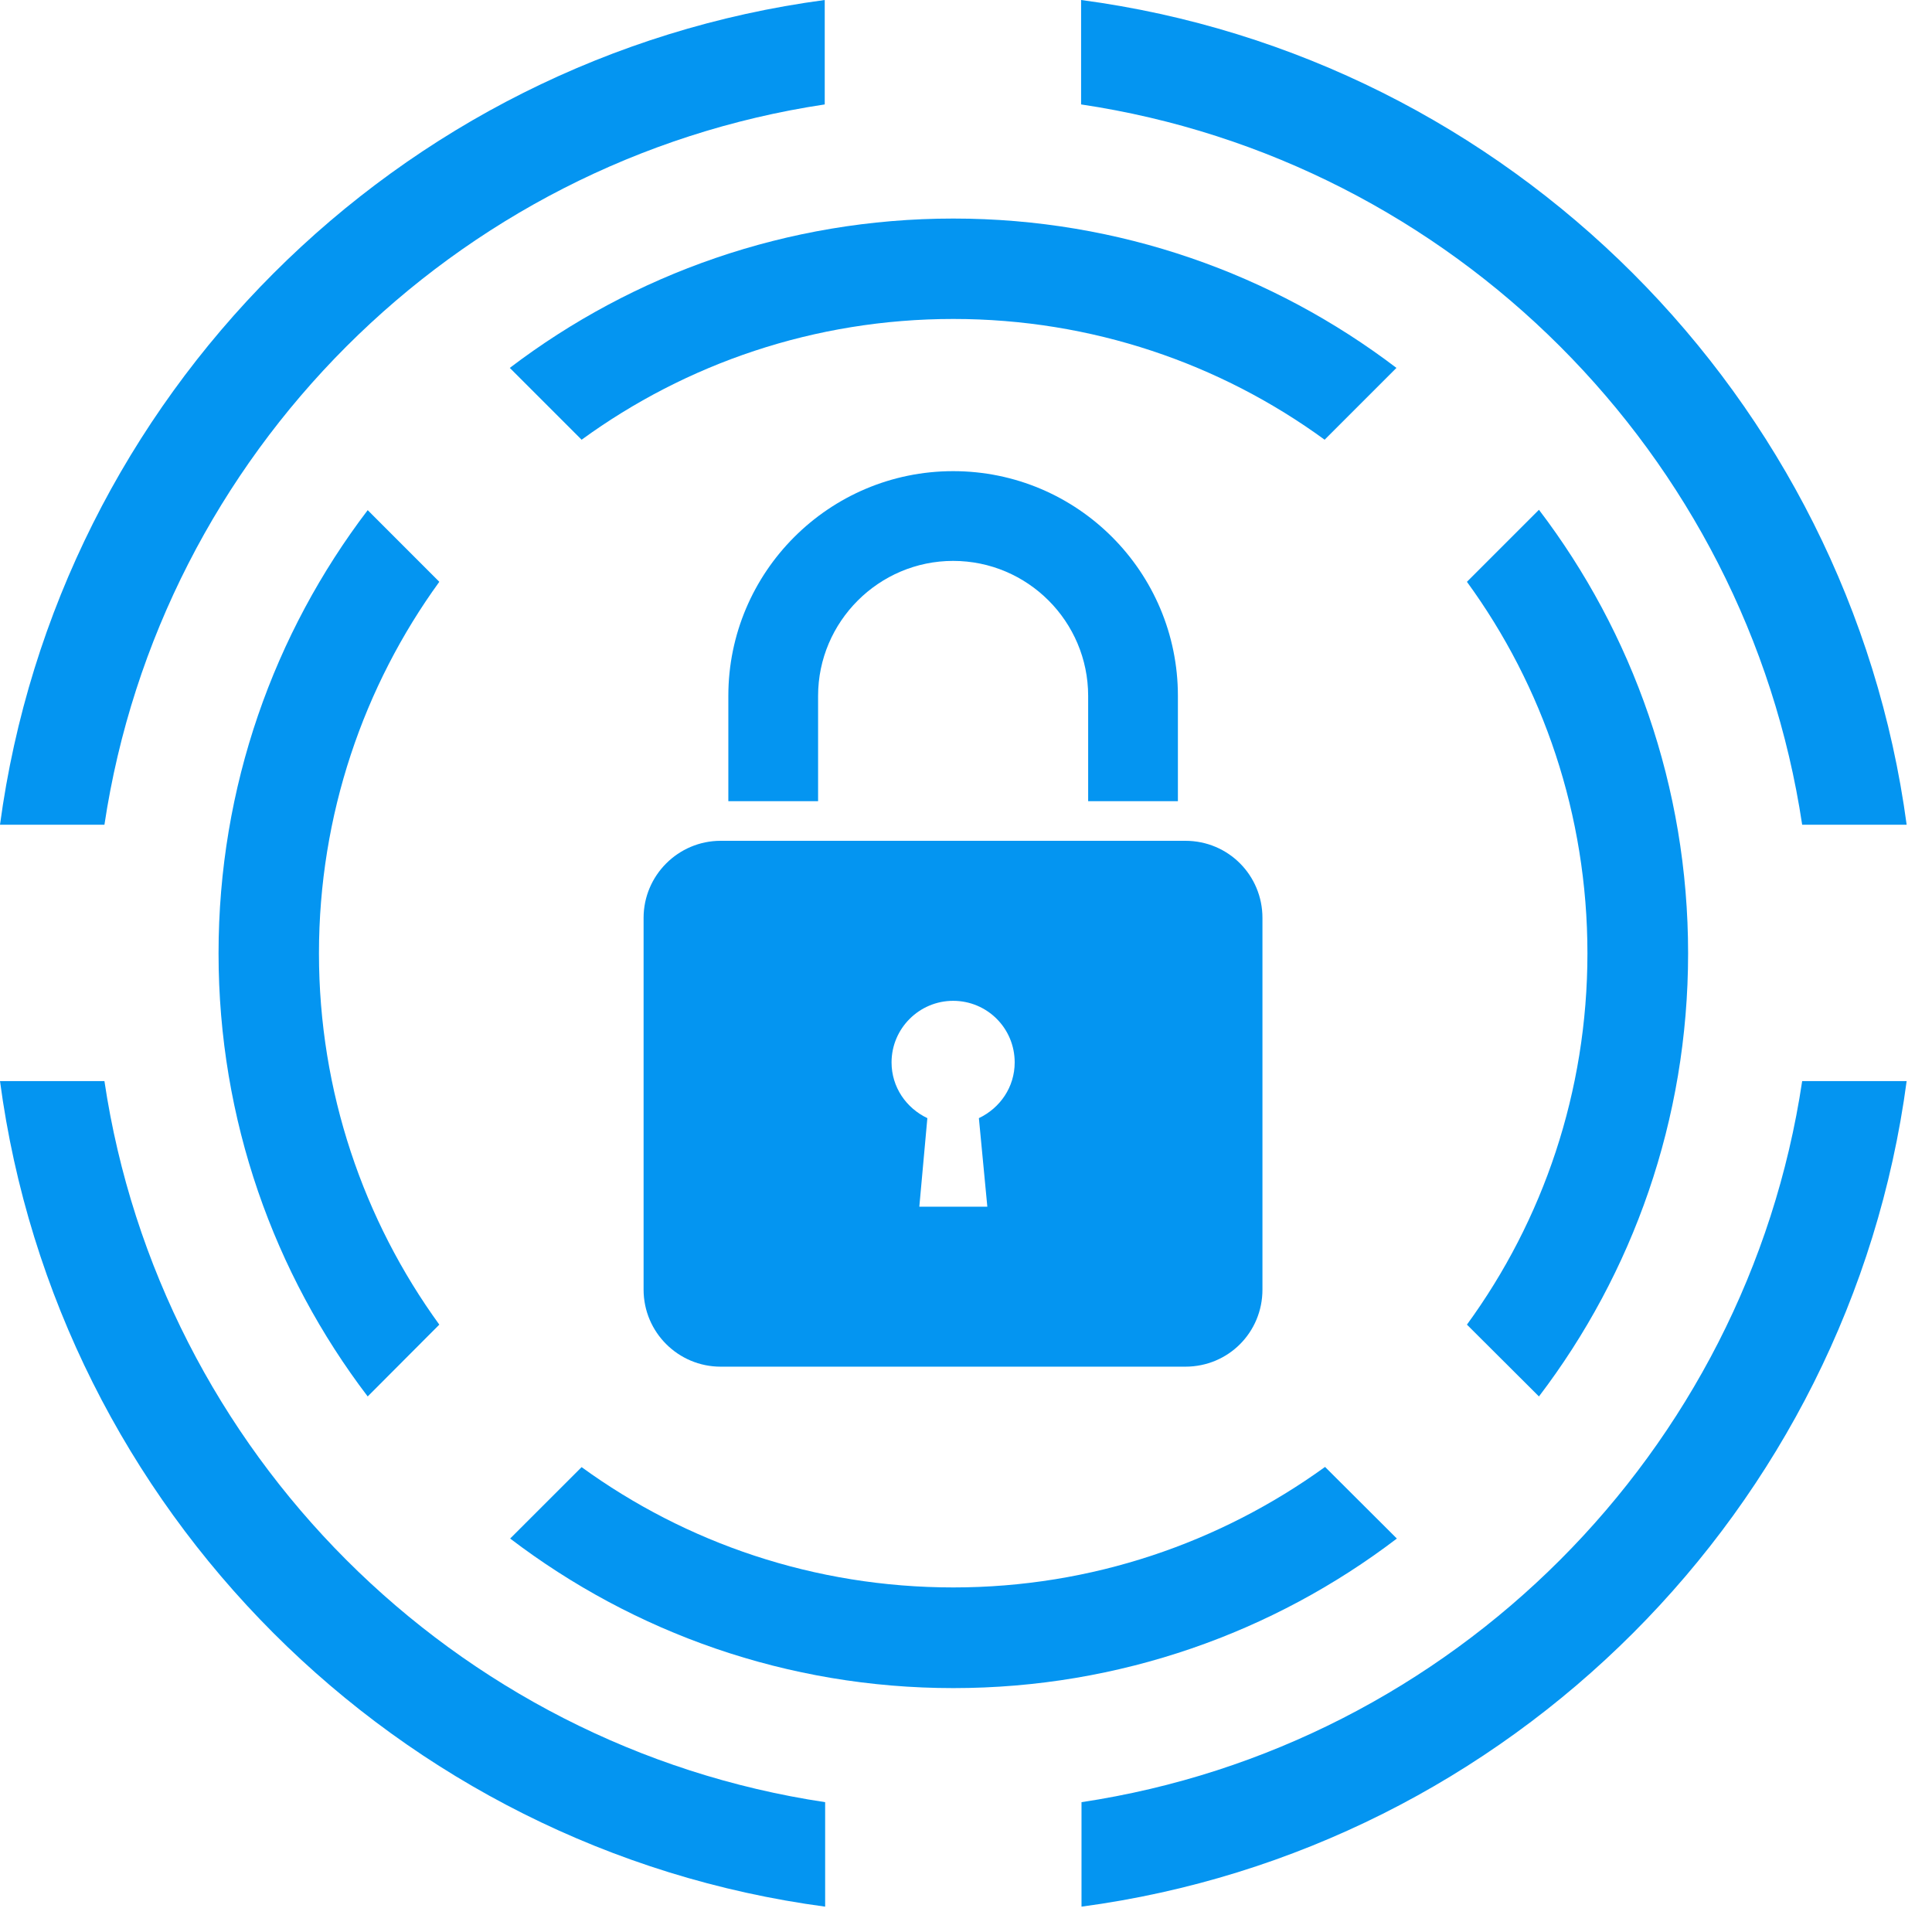 <?xml version="1.0" encoding="UTF-8"?>
<svg xmlns="http://www.w3.org/2000/svg" xmlns:xlink="http://www.w3.org/1999/xlink" width="50" zoomAndPan="magnify" viewBox="0 0 37.5 37.5" height="50" preserveAspectRatio="xMidYMid meet" version="1.0">
  <defs>
    <clipPath id="822a0e2445">
      <path d="M 20 0 L 37.008 0 L 37.008 17 L 20 17 Z M 20 0 " clip-rule="nonzero"></path>
    </clipPath>
    <clipPath id="781be8430a">
      <path d="M 20 20 L 37.008 20 L 37.008 37.008 L 20 37.008 Z M 20 20 " clip-rule="nonzero"></path>
    </clipPath>
    <clipPath id="bbc91abd2e">
      <path d="M 0 20 L 17 20 L 17 37.008 L 0 37.008 Z M 0 20 " clip-rule="nonzero"></path>
    </clipPath>
  </defs>
  <path fill="#0495f1" d="M 22.863 15.551 L 22.863 13.508 C 22.863 11.102 20.914 9.145 18.5 9.145 C 16.094 9.145 14.137 11.102 14.137 13.508 L 14.137 15.551 L 15.879 15.551 L 15.879 13.508 C 15.879 12.066 17.059 10.887 18.5 10.887 C 19.949 10.887 21.121 12.066 21.121 13.508 L 21.121 15.551 Z M 22.863 15.551 " fill-opacity="1" fill-rule="nonzero"></path>
  <path fill="#0495f1" d="M 12.492 17.816 L 12.492 25.031 C 12.492 25.859 13.164 26.527 13.988 26.527 L 23.008 26.527 C 23.844 26.527 24.504 25.859 24.504 25.031 L 24.504 17.816 C 24.504 16.992 23.844 16.32 23.008 16.32 L 13.988 16.32 C 13.164 16.32 12.492 16.992 12.492 17.816 Z M 18.5 19.426 C 19.164 19.426 19.695 19.961 19.695 20.621 C 19.695 21.102 19.41 21.508 19 21.703 L 19.164 23.422 L 17.844 23.422 L 18 21.703 C 17.59 21.508 17.305 21.102 17.305 20.621 C 17.305 19.961 17.844 19.426 18.5 19.426 Z M 18.5 19.426 " fill-opacity="1" fill-rule="nonzero"></path>
  <g clip-path="url(#822a0e2445)">
    <path fill="#0495f1" d="M 34.98 16.008 L 37.008 16.008 C 35.891 7.703 29.289 1.102 20.984 0 L 20.984 2.027 C 28.188 3.102 33.898 8.809 34.98 16.008 Z M 34.98 16.008 " fill-opacity="1" fill-rule="nonzero"></path>
  </g>
  <g clip-path="url(#781be8430a)">
    <path fill="#0495f1" d="M 20.992 34.98 L 20.992 37.008 C 29.297 35.898 35.898 29.297 37.008 20.984 L 34.98 20.984 C 33.902 28.188 28.191 33.898 20.992 34.98 Z M 20.992 34.98 " fill-opacity="1" fill-rule="nonzero"></path>
  </g>
  <path fill="#0495f1" d="M 16.008 2.027 L 16.008 0 C 7.703 1.109 1.117 7.703 0 16.008 L 2.027 16.008 C 3.109 8.812 8.809 3.109 16.008 2.027 Z M 16.008 2.027 " fill-opacity="1" fill-rule="nonzero"></path>
  <g clip-path="url(#bbc91abd2e)">
    <path fill="#0495f1" d="M 2.027 20.984 L 0 20.984 C 1.109 29.297 7.703 35.898 16.016 37.008 L 16.016 34.98 C 8.809 33.898 3.102 28.188 2.027 20.984 Z M 2.027 20.984 " fill-opacity="1" fill-rule="nonzero"></path>
  </g>
  <path fill="#0495f1" d="M 29.871 27.105 C 31.688 24.719 32.766 21.738 32.766 18.504 C 32.766 15.27 31.688 12.281 29.871 9.895 L 28.473 11.293 C 29.949 13.316 30.812 15.816 30.812 18.504 C 30.812 21.191 29.949 23.688 28.473 25.711 Z M 29.871 27.105 " fill-opacity="1" fill-rule="nonzero"></path>
  <path fill="#0495f1" d="M 25.719 28.473 C 23.688 29.941 21.195 30.812 18.504 30.812 C 15.809 30.812 13.316 29.949 11.289 28.477 L 9.902 29.863 C 12.297 31.688 15.277 32.766 18.504 32.766 C 21.73 32.766 24.719 31.688 27.113 29.863 Z M 25.719 28.473 " fill-opacity="1" fill-rule="nonzero"></path>
  <path fill="#0495f1" d="M 11.289 8.535 C 13.316 7.059 15.809 6.191 18.504 6.191 C 21.195 6.191 23.688 7.059 25.711 8.535 L 27.105 7.141 C 24.711 5.32 21.73 4.242 18.504 4.242 C 15.277 4.242 12.289 5.32 9.895 7.141 Z M 11.289 8.535 " fill-opacity="1" fill-rule="nonzero"></path>
  <path fill="#0495f1" d="M 7.137 9.902 C 5.32 12.289 4.242 15.27 4.242 18.504 C 4.242 21.738 5.32 24.719 7.137 27.105 L 8.527 25.711 C 7.059 23.688 6.191 21.191 6.191 18.504 C 6.191 15.816 7.059 13.316 8.527 11.293 Z M 7.137 9.902 " fill-opacity="1" fill-rule="nonzero"></path>
</svg>
